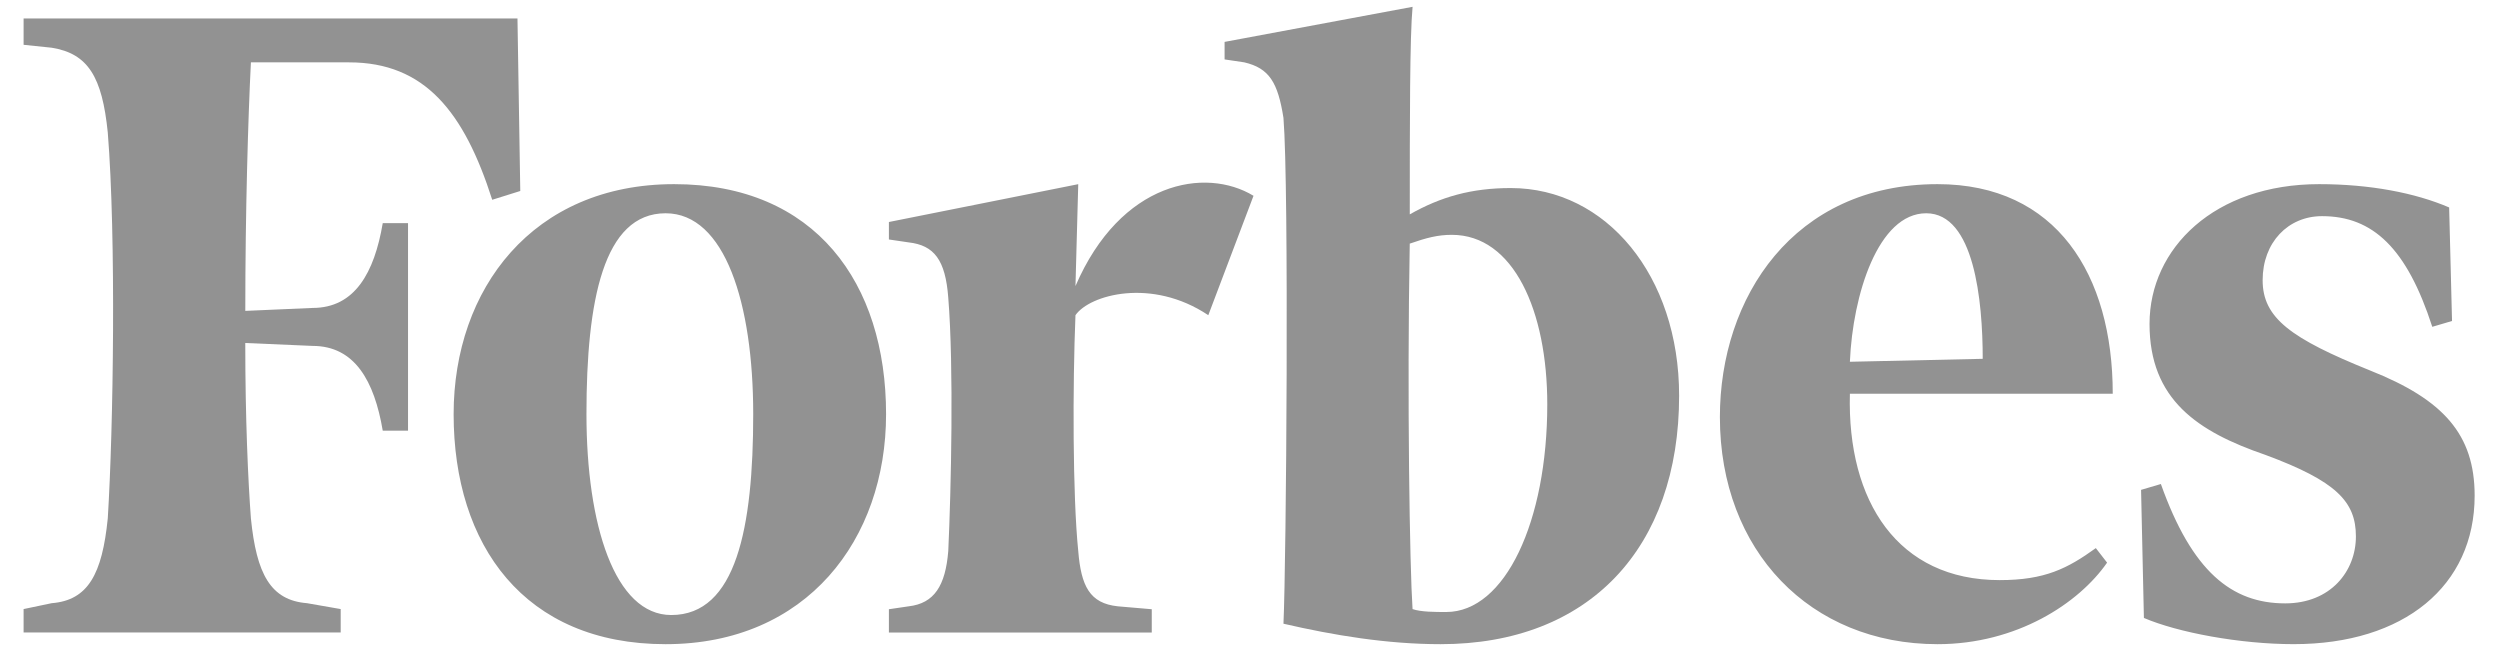<svg width="91" height="24" viewBox="0 0 91 24" fill="none" xmlns="http://www.w3.org/2000/svg">
<g clip-path="url(#clip0_25261_4826)">
<path d="M54.992 6.845C53.562 6.845 52.439 7.165 51.316 7.803C51.316 4.398 51.316 1.312 51.418 0.248L44.575 1.525V2.163L45.29 2.269C46.208 2.482 46.516 3.014 46.718 4.291C46.924 6.845 46.821 20.467 46.718 22.703C48.557 23.128 50.498 23.448 52.439 23.448C57.852 23.448 61.12 19.936 61.12 14.402C61.12 10.039 58.465 6.845 54.992 6.845ZM52.643 22.277C52.234 22.277 51.723 22.277 51.417 22.171C51.315 20.681 51.213 14.402 51.315 8.868C51.927 8.655 52.336 8.548 52.847 8.548C55.095 8.548 56.321 11.315 56.321 14.72C56.32 18.978 54.788 22.277 52.643 22.277ZM18.836 0.673H0.859V1.631L1.881 1.737C3.208 1.95 3.719 2.801 3.923 4.823C4.23 8.654 4.128 15.572 3.923 18.87C3.719 20.893 3.209 21.851 1.881 21.956L0.859 22.17V23.021H12.401V22.17L11.175 21.956C9.847 21.85 9.337 20.893 9.133 18.87C9.03 17.486 8.928 15.251 8.928 12.485L11.379 12.591C12.912 12.591 13.626 13.868 13.932 15.677H14.852V8.123H13.932C13.625 9.932 12.912 11.209 11.379 11.209L8.929 11.316C8.929 7.697 9.031 4.292 9.133 2.27H12.707C15.466 2.27 16.896 4.079 17.917 7.272L18.938 6.952L18.836 0.673Z" fill="#929292"/>
<path d="M24.537 6.703C29.681 6.703 32.253 10.306 32.253 15.075C32.253 19.632 29.372 23.448 24.228 23.448C19.084 23.448 16.512 19.844 16.512 15.075C16.512 10.518 19.392 6.703 24.537 6.703ZM24.228 7.763C21.964 7.763 21.347 10.942 21.347 15.075C21.347 19.102 22.376 22.387 24.434 22.387C26.799 22.387 27.417 19.207 27.417 15.075C27.417 11.048 26.389 7.763 24.228 7.763ZM62.604 15.181C62.604 10.836 65.278 6.703 70.526 6.703C74.846 6.703 76.904 9.989 76.904 14.333H67.336C67.232 18.254 69.084 21.116 72.789 21.116C74.435 21.116 75.258 20.693 76.288 19.951L76.698 20.48C75.669 21.963 73.406 23.448 70.526 23.448C65.896 23.447 62.604 20.056 62.604 15.181ZM67.336 13.168L72.171 13.061C72.171 10.942 71.862 7.763 70.114 7.763C68.365 7.763 67.438 10.73 67.336 13.168ZM89.149 7.551C87.915 7.021 86.269 6.703 84.417 6.703C80.611 6.703 78.243 9.034 78.243 11.79C78.243 14.546 79.991 15.711 82.463 16.559C85.034 17.512 85.755 18.254 85.755 19.526C85.755 20.797 84.829 21.963 83.183 21.963C81.228 21.963 79.787 20.797 78.656 17.618L77.935 17.831L78.038 22.493C79.273 23.023 81.536 23.447 83.491 23.447C87.504 23.447 90.077 21.327 90.077 18.042C90.077 15.817 88.945 14.546 86.27 13.485C83.388 12.32 82.36 11.578 82.36 10.2C82.36 8.822 83.288 7.868 84.522 7.868C86.373 7.868 87.608 9.034 88.535 11.896L89.254 11.684L89.149 7.551ZM45.628 7.127C43.879 6.068 40.792 6.597 39.147 10.413L39.248 6.704L32.356 8.081V8.717L33.076 8.823C34.003 8.929 34.414 9.459 34.517 10.837C34.722 13.38 34.62 17.832 34.517 20.057C34.414 21.327 34.003 21.963 33.076 22.07L32.356 22.176V23.024H41.924V22.176L40.69 22.07C39.661 21.963 39.352 21.327 39.248 20.057C39.043 18.043 39.043 14.016 39.147 11.473C39.66 10.73 41.924 10.095 43.982 11.473L45.628 7.127Z" fill="#929292"/>
</g>
<defs>
<clipPath id="clip0_25261_4826">
<rect width="90" height="24" fill="white" transform="translate(0.621)"/>
</clipPath>
</defs>
</svg>
